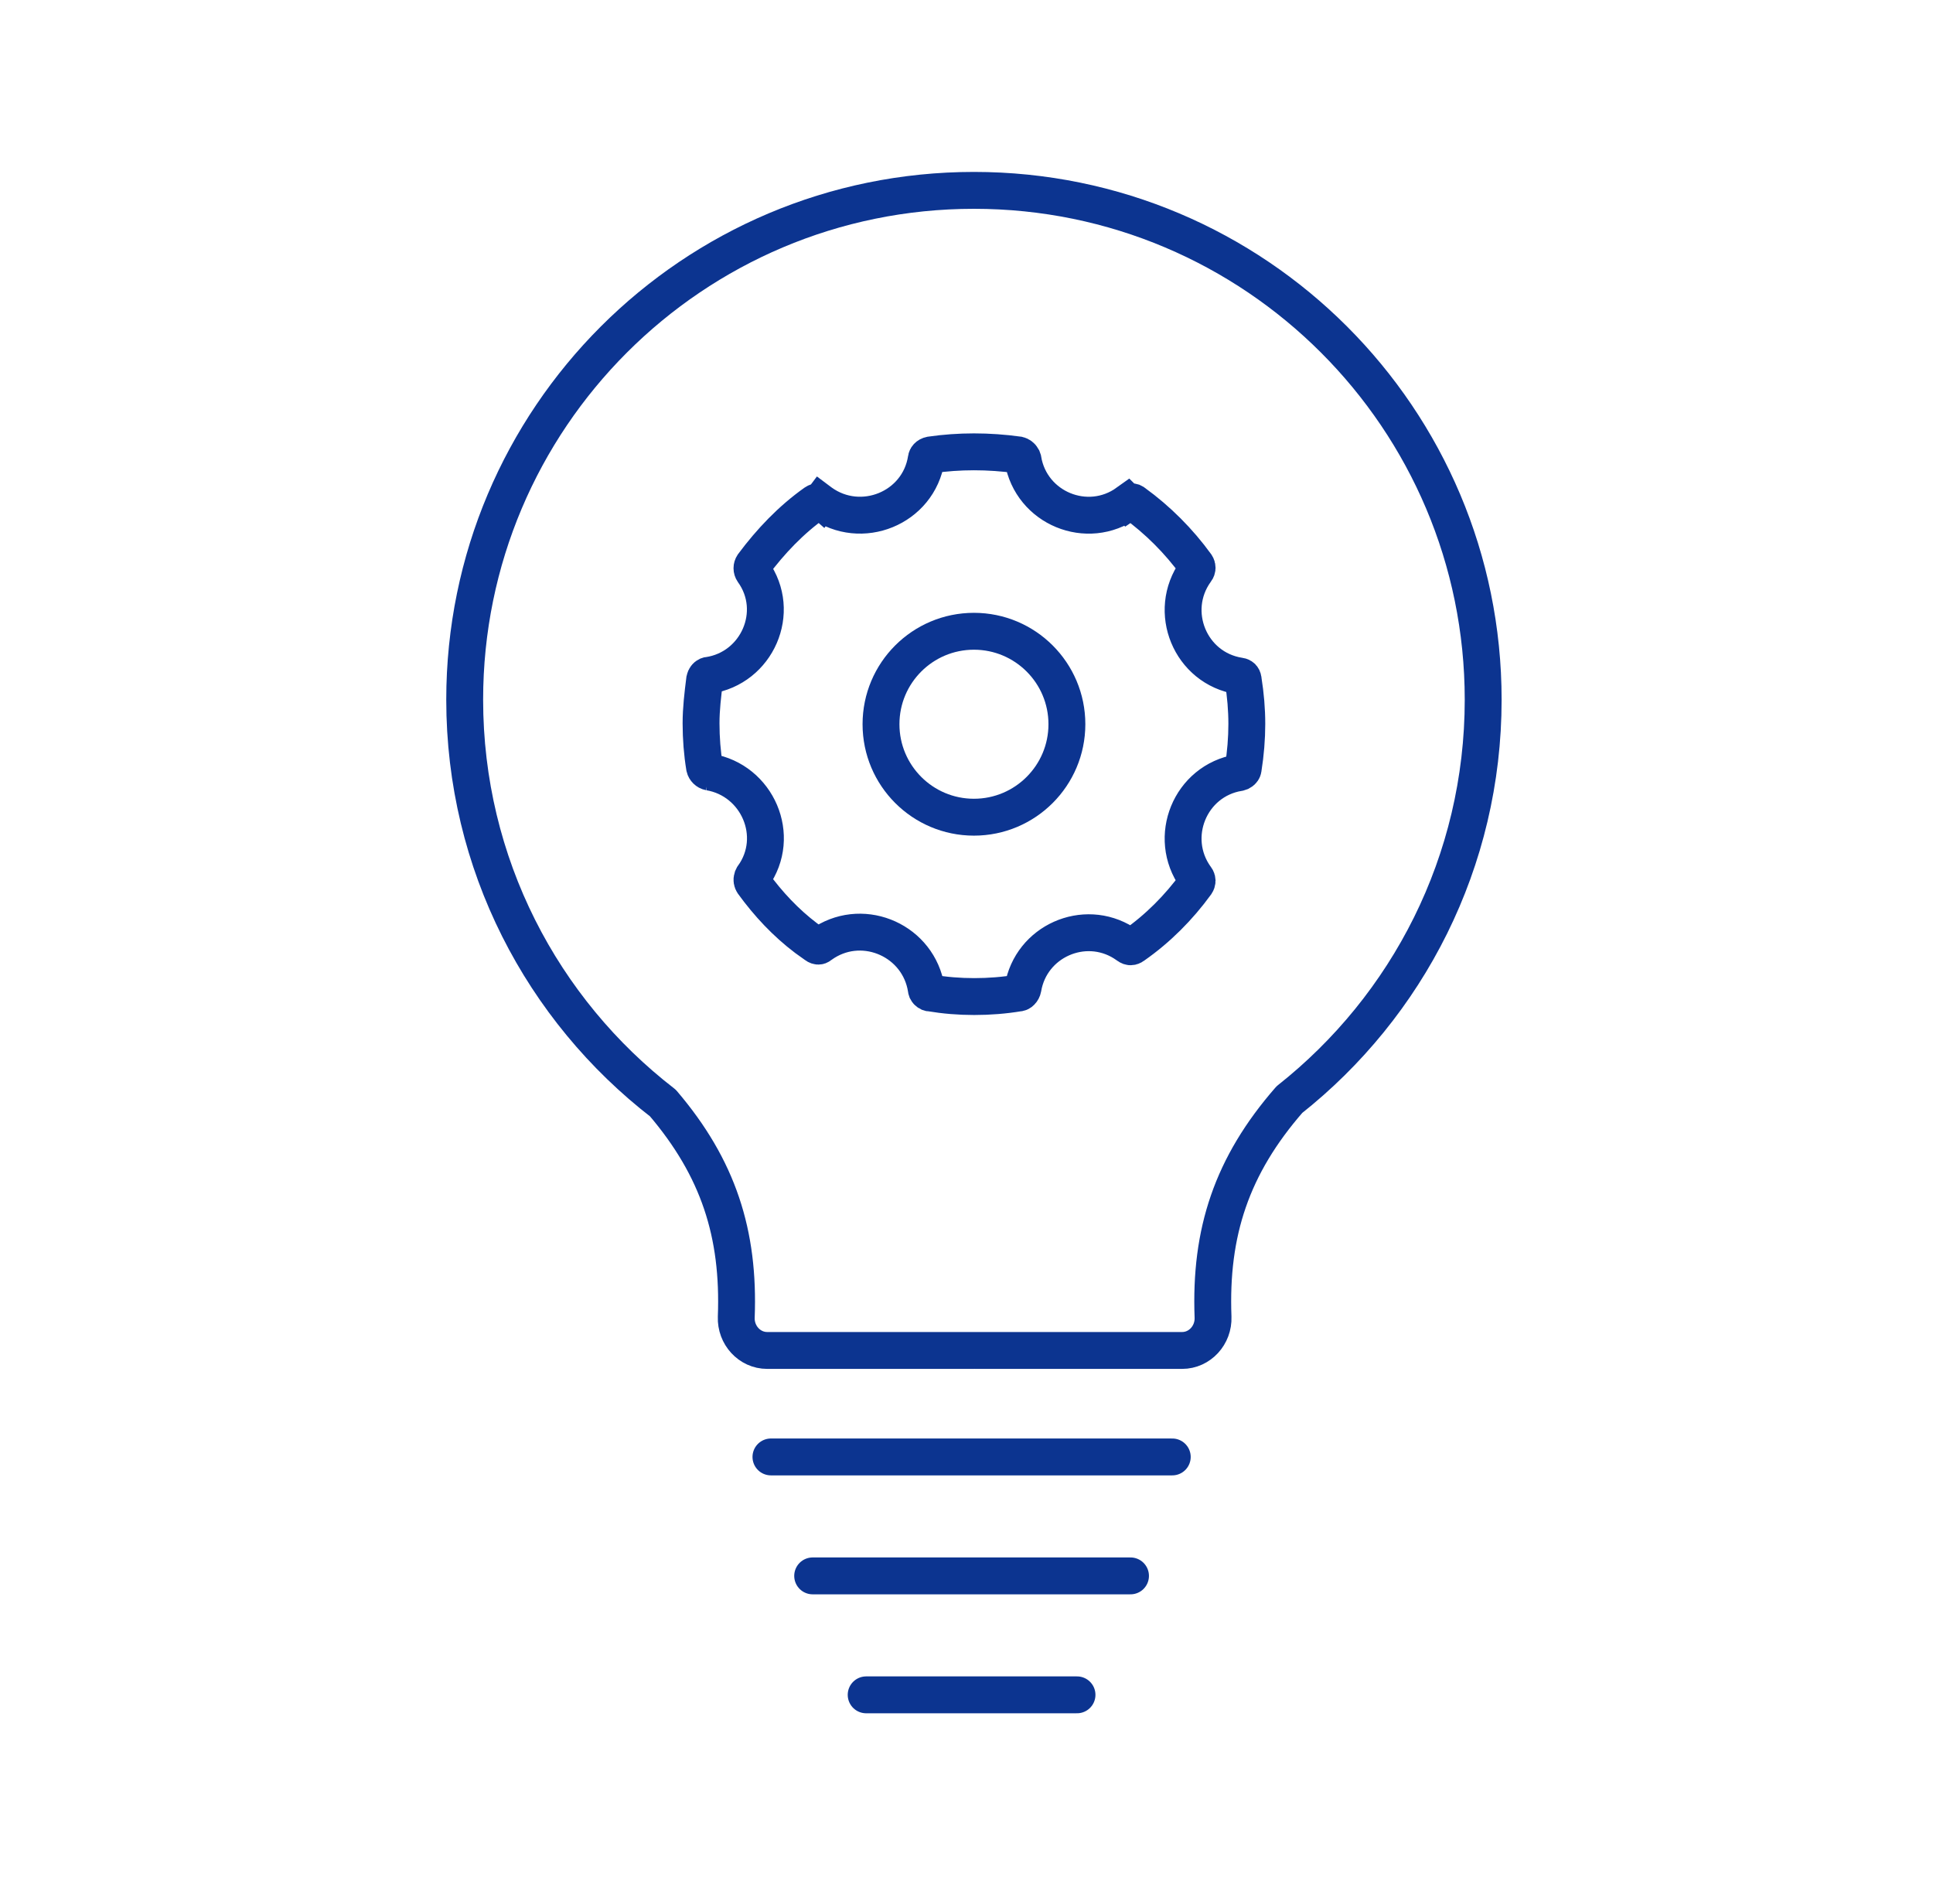 <svg width="65" height="64" viewBox="0 0 65 64" fill="none" xmlns="http://www.w3.org/2000/svg">
<g clip-path="url(#clip0_386_27041)">
<path d="M31.294 15.294C32.254 15.156 33.237 15.156 34.243 15.294C34.3 15.308 34.351 15.347 34.379 15.398L34.399 15.454C34.673 17.083 36.563 17.866 37.908 16.9L37.909 16.901C37.961 16.865 38.022 16.856 38.078 16.873L38.132 16.901C38.936 17.485 39.639 18.189 40.224 18.994C40.246 19.028 40.255 19.062 40.255 19.091C40.254 19.12 40.245 19.153 40.219 19.188L40.212 19.196L40.206 19.205C39.238 20.555 40.021 22.466 41.671 22.727L41.682 22.729L41.691 22.73C41.729 22.735 41.753 22.75 41.768 22.764C41.782 22.779 41.796 22.802 41.801 22.839L41.803 22.85L41.804 22.861C41.885 23.371 41.926 23.856 41.926 24.339C41.926 24.824 41.885 25.332 41.804 25.84L41.802 25.856C41.798 25.88 41.779 25.924 41.723 25.954L41.654 25.977C40.016 26.249 39.241 28.151 40.206 29.497L40.212 29.504L40.219 29.513C40.245 29.548 40.254 29.581 40.255 29.61C40.255 29.64 40.245 29.674 40.222 29.709C39.635 30.516 38.931 31.22 38.13 31.781L38.118 31.789L38.106 31.797C38.072 31.824 38.042 31.831 38.02 31.831C37.999 31.831 37.969 31.824 37.935 31.797L37.921 31.788L37.792 31.701C36.457 30.859 34.666 31.643 34.399 33.225C34.391 33.268 34.368 33.312 34.337 33.343C34.307 33.374 34.284 33.379 34.277 33.38L34.268 33.382L34.257 33.383C33.774 33.464 33.268 33.504 32.761 33.504C32.255 33.504 31.77 33.464 31.286 33.383L31.273 33.381L31.261 33.38L31.225 33.369C31.213 33.363 31.201 33.354 31.19 33.343C31.179 33.332 31.17 33.318 31.163 33.305L31.15 33.265L31.148 33.252L31.119 33.099C30.771 31.545 28.928 30.811 27.604 31.764L27.585 31.777L27.568 31.791C27.552 31.804 27.536 31.809 27.52 31.809C27.502 31.809 27.472 31.803 27.436 31.776L27.422 31.765L27.408 31.755L27.107 31.54C26.423 31.022 25.837 30.398 25.32 29.687C25.286 29.636 25.277 29.576 25.295 29.52L25.321 29.466C26.295 28.111 25.469 26.227 23.852 25.956H23.854C23.776 25.941 23.71 25.876 23.692 25.799C23.613 25.321 23.574 24.82 23.574 24.318C23.574 23.832 23.631 23.36 23.695 22.848C23.712 22.771 23.752 22.733 23.784 22.717L23.814 22.707L23.822 22.706C25.456 22.465 26.297 20.571 25.32 19.212C25.274 19.145 25.275 19.062 25.319 18.995C25.913 18.198 26.598 17.477 27.411 16.901C27.489 16.847 27.563 16.863 27.594 16.886L27.966 16.391L27.594 16.887L27.604 16.894C28.954 17.866 30.887 17.092 31.148 15.428L31.15 15.415C31.155 15.383 31.188 15.316 31.294 15.294Z" stroke="#0C3490" stroke-width="1.24"/>
<path d="M32.75 21.223C34.476 21.223 35.876 22.622 35.876 24.348C35.876 26.074 34.476 27.474 32.75 27.474C31.024 27.474 29.625 26.074 29.625 24.348C29.625 22.622 31.024 21.223 32.75 21.223Z" stroke="#0C3490" stroke-width="1.24"/>
<path d="M43.358 36.968C47.327 33.831 49.874 28.975 49.874 23.524C49.874 14.067 42.207 6.4 32.75 6.4C23.293 6.4 15.626 14.067 15.626 23.524C15.626 29.043 18.236 33.952 22.29 37.083C24.157 39.271 24.865 41.479 24.758 44.282C24.735 44.882 25.199 45.402 25.799 45.402H32.727C32.743 45.402 32.758 45.402 32.774 45.401C32.79 45.402 32.806 45.402 32.822 45.402H39.749C40.349 45.402 40.813 44.882 40.79 44.282C40.682 41.43 41.416 39.193 43.358 36.968Z" stroke="#0C3490" stroke-width="1.24" stroke-linecap="round" stroke-linejoin="round"/>
<line x1="25.924" y1="48.982" x2="39.419" y2="48.982" stroke="#0C3490" stroke-width="1.24" stroke-linecap="round"/>
<line x1="27.327" y1="52.981" x2="38.015" y2="52.981" stroke="#0C3490" stroke-width="1.24" stroke-linecap="round"/>
<line x1="29.126" y1="56.98" x2="36.216" y2="56.98" stroke="#0C3490" stroke-width="1.24" stroke-linecap="round"/>
</g>
<defs>
<clipPath id="clip0_386_27041">
<rect width="64" height="64" fill="white" transform="translate(0.75)"/>
</clipPath>
</defs>
</svg>

